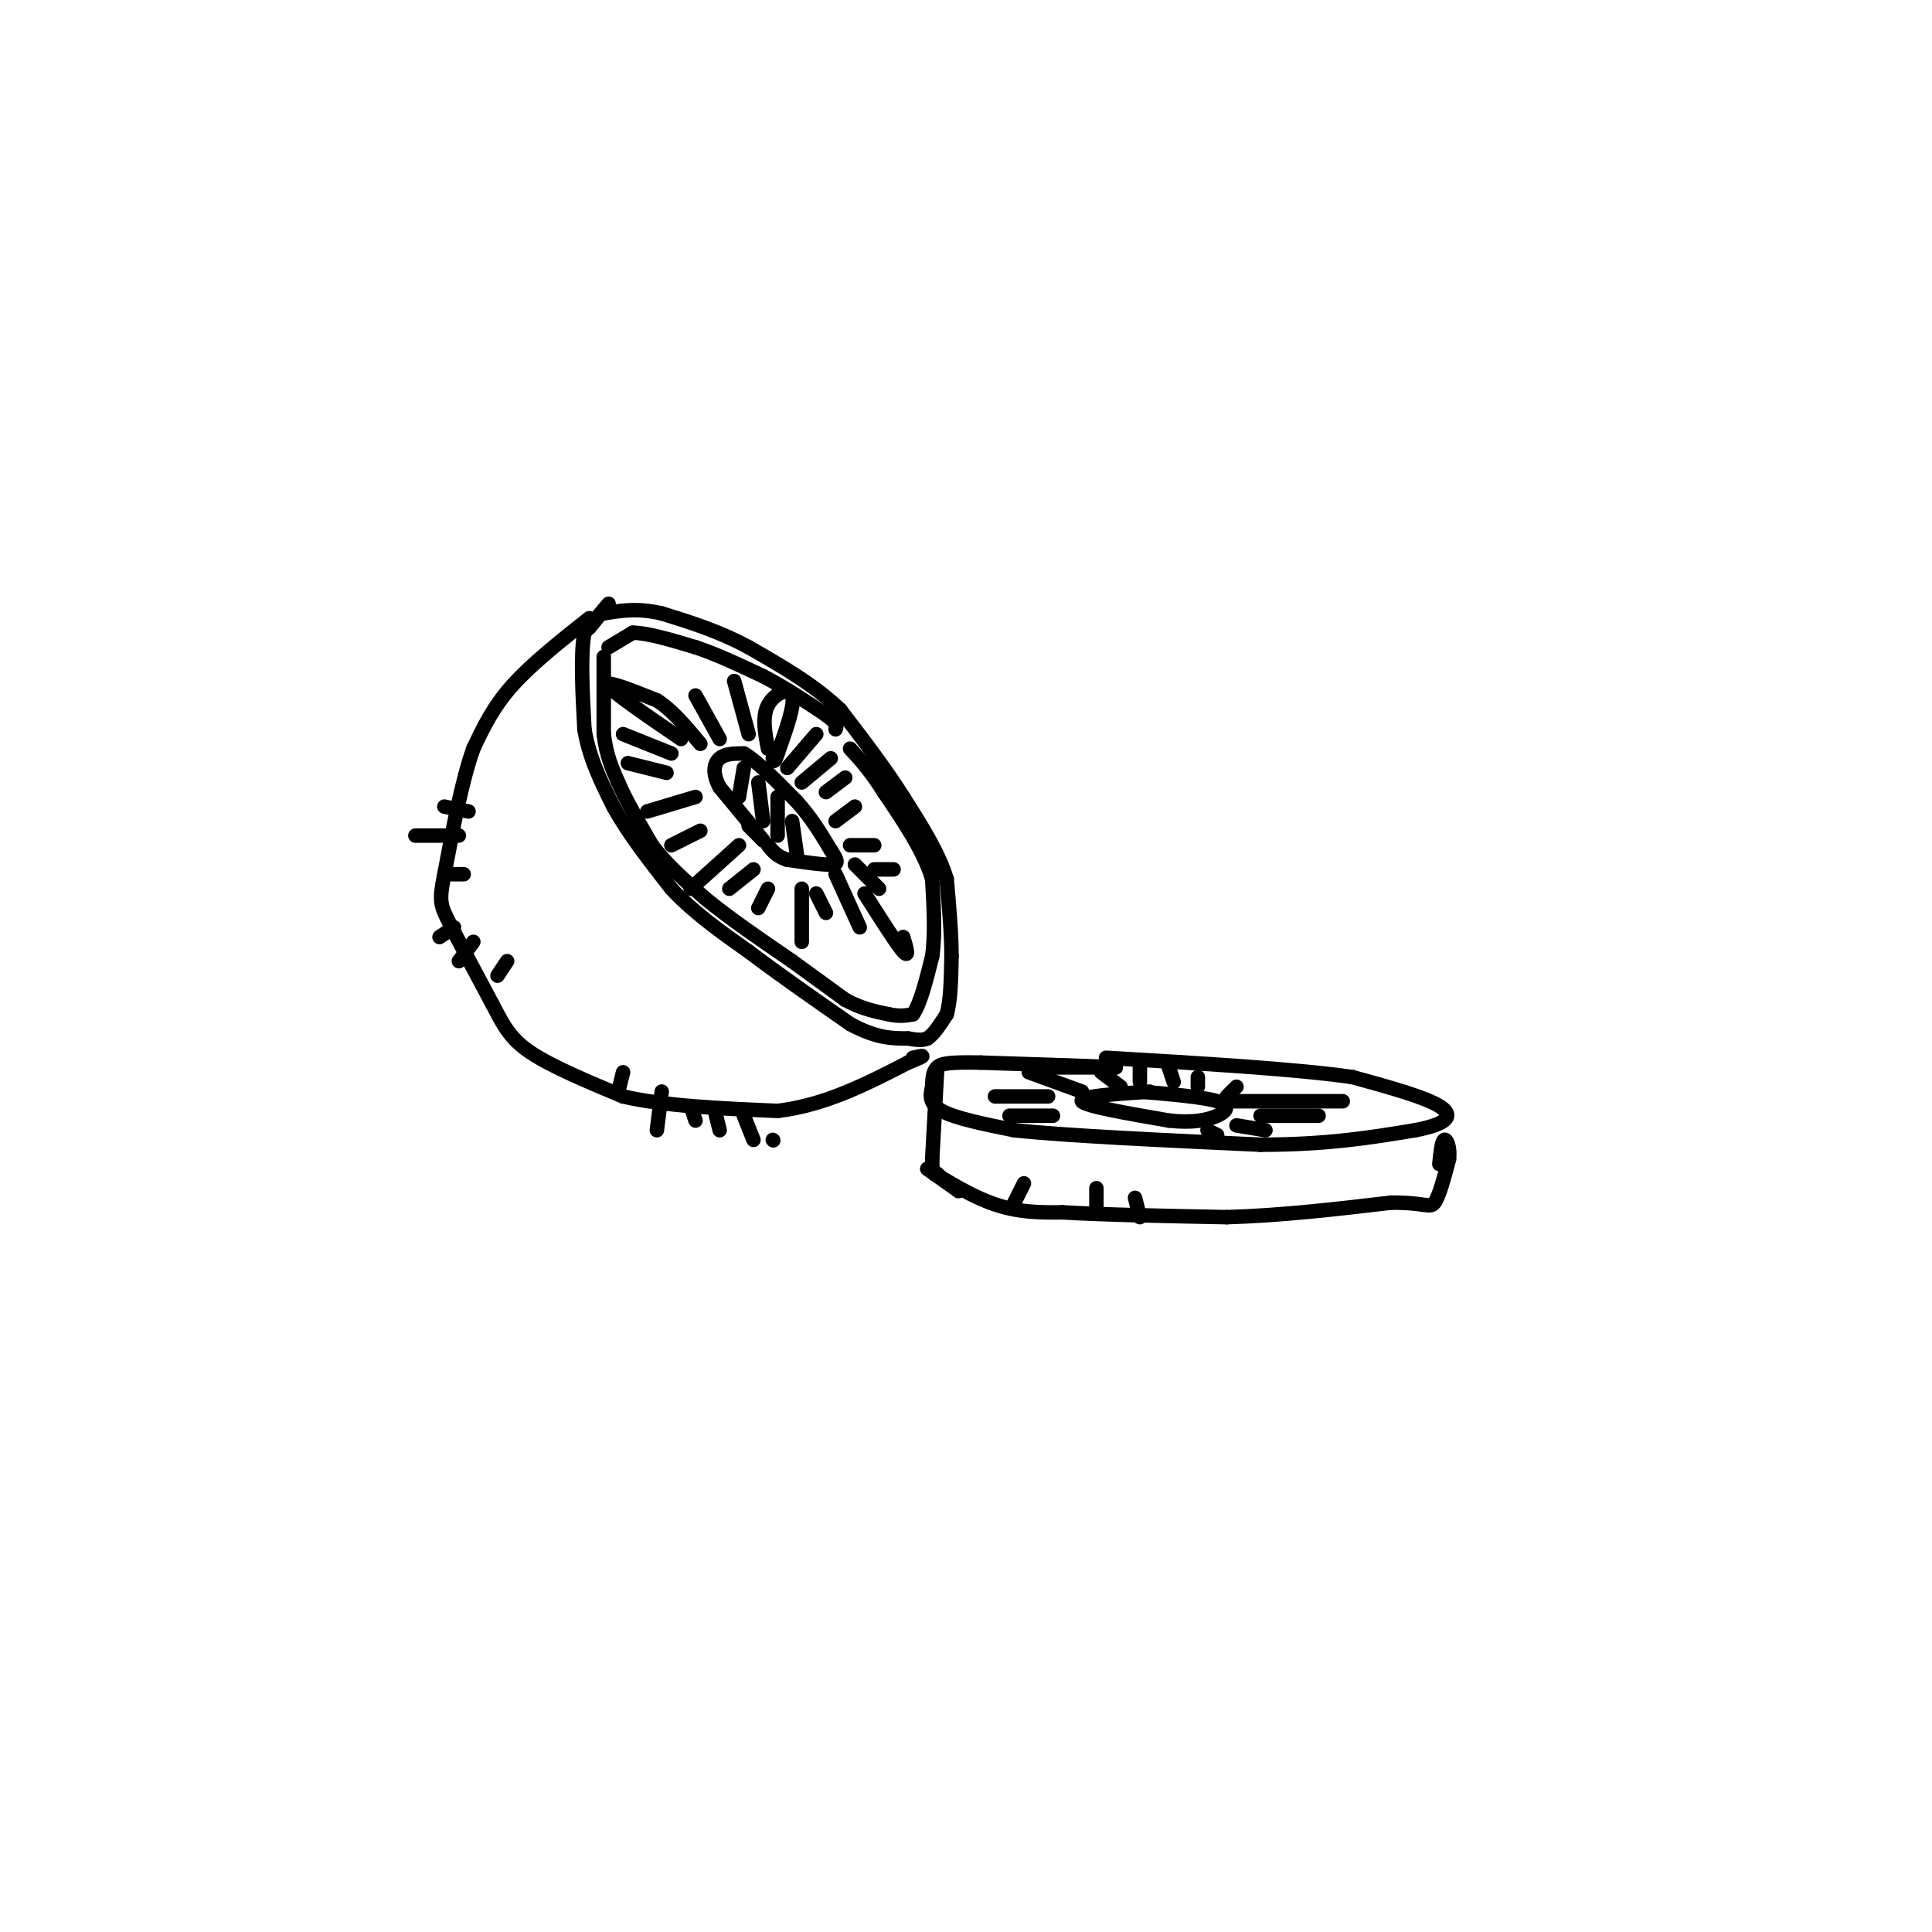 <svg viewBox='0 0 400 400' version='1.1' xmlns='http://www.w3.org/2000/svg' xmlns:xlink='http://www.w3.org/1999/xlink'><g fill='none' stroke='rgb(0,0,0)' stroke-width='3' stroke-linecap='round' stroke-linejoin='round'><path d='M122,128c-6.000,4.750 -12.000,9.500 -16,14c-4.000,4.500 -6.000,8.750 -8,13'/><path d='M98,155c-2.333,6.500 -4.167,16.250 -6,26'/><path d='M92,181c-1.111,5.511 -0.889,6.289 1,10c1.889,3.711 5.444,10.356 9,17'/><path d='M102,208c2.333,4.467 3.667,7.133 8,10c4.333,2.867 11.667,5.933 19,9'/><path d='M129,227c8.500,2.000 20.250,2.500 32,3'/><path d='M161,230c9.833,-1.167 18.417,-5.583 27,-10'/><path d='M188,220c4.667,-1.833 2.833,-1.417 1,-1'/><path d='M122,130c2.083,-2.583 4.167,-5.167 4,-5c-0.167,0.167 -2.583,3.083 -5,6'/><path d='M121,131c-0.833,4.333 -0.417,12.167 0,20'/><path d='M121,151c1.000,6.000 3.500,11.000 6,16'/><path d='M127,167c3.000,5.500 7.500,11.250 12,17'/><path d='M139,184c4.667,5.000 10.333,9.000 16,13'/><path d='M155,197c6.167,4.667 13.583,9.833 21,15'/><path d='M176,212c5.500,3.000 8.750,3.000 12,3'/><path d='M188,215c2.667,0.500 3.333,0.250 4,0'/><path d='M192,215c1.333,-0.833 2.667,-2.917 4,-5'/><path d='M196,210c0.833,-2.833 0.917,-7.417 1,-12'/><path d='M197,198c0.000,-4.667 -0.500,-10.333 -1,-16'/><path d='M196,182c-1.667,-5.500 -5.333,-11.250 -9,-17'/><path d='M187,165c-3.667,-5.833 -8.333,-11.917 -13,-18'/><path d='M174,147c-5.333,-5.167 -12.167,-9.083 -19,-13'/><path d='M155,134c-6.167,-3.333 -12.083,-5.167 -18,-7'/><path d='M137,127c-5.000,-1.167 -8.500,-0.583 -12,0'/><path d='M157,173c-1.083,-1.083 -2.167,-2.167 -2,-2c0.167,0.167 1.583,1.583 3,3'/><path d='M158,174c-1.000,-1.333 -5.000,-6.167 -9,-11'/><path d='M149,163c-1.622,-3.000 -1.178,-5.000 0,-6c1.178,-1.000 3.089,-1.000 5,-1'/><path d='M154,156c2.667,1.500 6.833,5.750 11,10'/><path d='M165,166c3.000,3.333 5.000,6.667 7,10'/><path d='M172,176c1.489,2.267 1.711,2.933 0,3c-1.711,0.067 -5.356,-0.467 -9,-1'/><path d='M163,178c-2.167,-0.667 -3.083,-1.833 -4,-3'/><path d='M134,168c0.000,0.000 10.000,-3.000 10,-3'/><path d='M139,175c0.000,0.000 6.000,-3.000 6,-3'/><path d='M143,184c0.000,0.000 10.000,-9.000 10,-9'/><path d='M151,184c0.000,0.000 5.000,-4.000 5,-4'/><path d='M157,188c0.000,0.000 2.000,-4.000 2,-4'/><path d='M166,184c0.000,0.000 0.000,11.000 0,11'/><path d='M169,185c0.000,0.000 2.000,4.000 2,4'/><path d='M173,181c0.000,0.000 5.000,11.000 5,11'/><path d='M177,179c0.000,0.000 5.000,5.000 5,5'/><path d='M130,158c0.000,0.000 8.000,2.000 8,2'/><path d='M129,152c0.000,0.000 10.000,4.000 10,4'/><path d='M141,153c-7.083,-4.833 -14.167,-9.667 -15,-11c-0.833,-1.333 4.583,0.833 10,3'/><path d='M136,145c3.167,2.000 6.083,5.500 9,9'/><path d='M149,153c0.000,0.000 -5.000,-9.000 -5,-9'/><path d='M155,152c0.000,0.000 -3.000,-11.000 -3,-11'/><path d='M159,155c-0.622,-3.311 -1.244,-6.622 0,-9c1.244,-2.378 4.356,-3.822 5,-2c0.644,1.822 -1.178,6.911 -3,12'/><path d='M161,156c-0.667,2.167 -0.833,1.583 -1,1'/><path d='M163,159c0.000,0.000 6.000,-7.000 6,-7'/><path d='M166,162c0.000,0.000 6.000,-5.000 6,-5'/><path d='M171,164c0.000,0.000 4.000,-3.000 4,-3'/><path d='M173,170c0.000,0.000 4.000,-3.000 4,-3'/><path d='M126,134c0.000,0.000 5.000,-3.000 5,-3'/><path d='M131,131c3.000,0.000 8.000,1.500 13,3'/><path d='M144,134c4.500,1.500 9.250,3.750 14,6'/><path d='M158,140c4.500,2.333 8.750,5.167 13,8'/><path d='M171,148c2.500,1.833 2.250,2.417 2,3'/><path d='M179,185c3.333,5.250 6.667,10.500 8,12c1.333,1.500 0.667,-0.750 0,-3'/><path d='M176,175c0.000,0.000 5.000,0.000 5,0'/><path d='M181,180c0.000,0.000 4.000,0.000 4,0'/><path d='M125,136c0.000,0.000 0.000,16.000 0,16'/><path d='M125,152c0.500,4.333 1.750,7.167 3,10'/><path d='M128,162c1.667,3.833 4.333,8.417 7,13'/><path d='M135,175c3.000,4.000 7.000,7.500 11,11'/><path d='M146,186c4.833,4.000 11.417,8.500 18,13'/><path d='M164,199c4.833,3.500 7.917,5.750 11,8'/><path d='M175,207c3.333,1.833 6.167,2.417 9,3'/><path d='M184,210c2.333,0.500 3.667,0.250 5,0'/><path d='M189,210c1.500,-2.000 2.750,-7.000 4,-12'/><path d='M193,198c0.667,-4.667 0.333,-10.333 0,-16'/><path d='M193,182c-1.667,-5.667 -5.833,-11.833 -10,-18'/><path d='M183,164c-2.833,-4.500 -4.917,-6.750 -7,-9'/><path d='M97,168c0.000,0.000 -5.000,-1.000 -5,-1'/><path d='M95,173c0.000,0.000 -9.000,0.000 -9,0'/><path d='M96,181c0.000,0.000 -3.000,0.000 -3,0'/><path d='M94,192c0.000,0.000 -3.000,2.000 -3,2'/><path d='M98,195c0.000,0.000 -3.000,4.000 -3,4'/><path d='M105,199c0.000,0.000 -2.000,3.000 -2,3'/><path d='M129,222c0.000,0.000 -1.000,4.000 -1,4'/><path d='M137,226c0.000,0.000 -1.000,8.000 -1,8'/><path d='M143,229c0.000,0.000 1.000,3.000 1,3'/><path d='M148,230c0.000,0.000 1.000,4.000 1,4'/><path d='M154,231c0.000,0.000 2.000,5.000 2,5'/><path d='M160,236c0.000,0.000 0.100,0.100 0.1,0.1'/><path d='M154,159c0.000,0.000 -1.000,6.000 -1,6'/><path d='M157,162c0.000,0.000 1.000,8.000 1,8'/><path d='M161,165c0.000,0.000 0.000,8.000 0,8'/><path d='M164,170c0.000,0.000 1.000,7.000 1,7'/><path d='M224,221c-5.583,0.000 -11.167,0.000 -10,0c1.167,0.000 9.083,0.000 17,0'/><path d='M231,221c-1.833,-0.167 -14.917,-0.583 -28,-1'/><path d='M203,220c-6.311,-0.111 -8.089,0.111 -9,1c-0.911,0.889 -0.956,2.444 -1,4'/><path d='M193,225c-0.378,1.556 -0.822,3.444 2,5c2.822,1.556 8.911,2.778 15,4'/><path d='M210,234c11.000,1.167 31.000,2.083 51,3'/><path d='M261,237c13.833,0.000 22.917,-1.500 32,-3'/><path d='M293,234c6.889,-1.311 8.111,-3.089 5,-5c-3.111,-1.911 -10.556,-3.956 -18,-6'/><path d='M280,223c-11.500,-1.667 -31.250,-2.833 -51,-4'/><path d='M194,222c0.000,0.000 -1.000,18.000 -1,18'/><path d='M193,240c0.000,3.500 0.500,3.250 1,3'/><path d='M194,243c1.578,1.578 5.022,4.022 5,4c-0.022,-0.022 -3.511,-2.511 -7,-5'/><path d='M192,242c1.133,0.689 7.467,4.911 13,7c5.533,2.089 10.267,2.044 15,2'/><path d='M220,251c8.167,0.500 21.083,0.750 34,1'/><path d='M254,252c11.333,-0.333 22.667,-1.667 34,-3'/><path d='M288,249c7.156,-0.067 8.044,1.267 9,0c0.956,-1.267 1.978,-5.133 3,-9'/><path d='M300,240c0.289,-2.511 -0.489,-4.289 -1,-4c-0.511,0.289 -0.756,2.644 -1,5'/><path d='M238,226c-7.333,0.500 -14.667,1.000 -14,2c0.667,1.000 9.333,2.500 18,4'/><path d='M242,232c4.857,0.548 8.000,-0.083 10,-1c2.000,-0.917 2.857,-2.119 0,-3c-2.857,-0.881 -9.429,-1.440 -16,-2'/><path d='M209,231c0.000,0.000 9.000,0.000 9,0'/><path d='M206,227c0.000,0.000 11.000,0.000 11,0'/><path d='M213,222c0.000,0.000 11.000,4.000 11,4'/><path d='M228,222c0.000,0.000 4.000,3.000 4,3'/><path d='M236,221c0.000,0.000 0.000,3.000 0,3'/><path d='M242,221c0.000,0.000 1.000,3.000 1,3'/><path d='M248,223c0.000,0.000 0.000,2.000 0,2'/><path d='M254,227c0.000,0.000 2.000,-2.000 2,-2'/><path d='M253,228c0.000,0.000 25.000,0.000 25,0'/><path d='M261,231c0.000,0.000 12.000,0.000 12,0'/><path d='M256,233c0.000,0.000 6.000,1.000 6,1'/><path d='M250,234c0.000,0.000 2.000,1.000 2,1'/><path d='M212,245c0.000,0.000 -2.000,4.000 -2,4'/><path d='M227,246c0.000,0.000 0.000,4.000 0,4'/><path d='M235,248c0.000,0.000 1.000,4.000 1,4'/></g>
</svg>